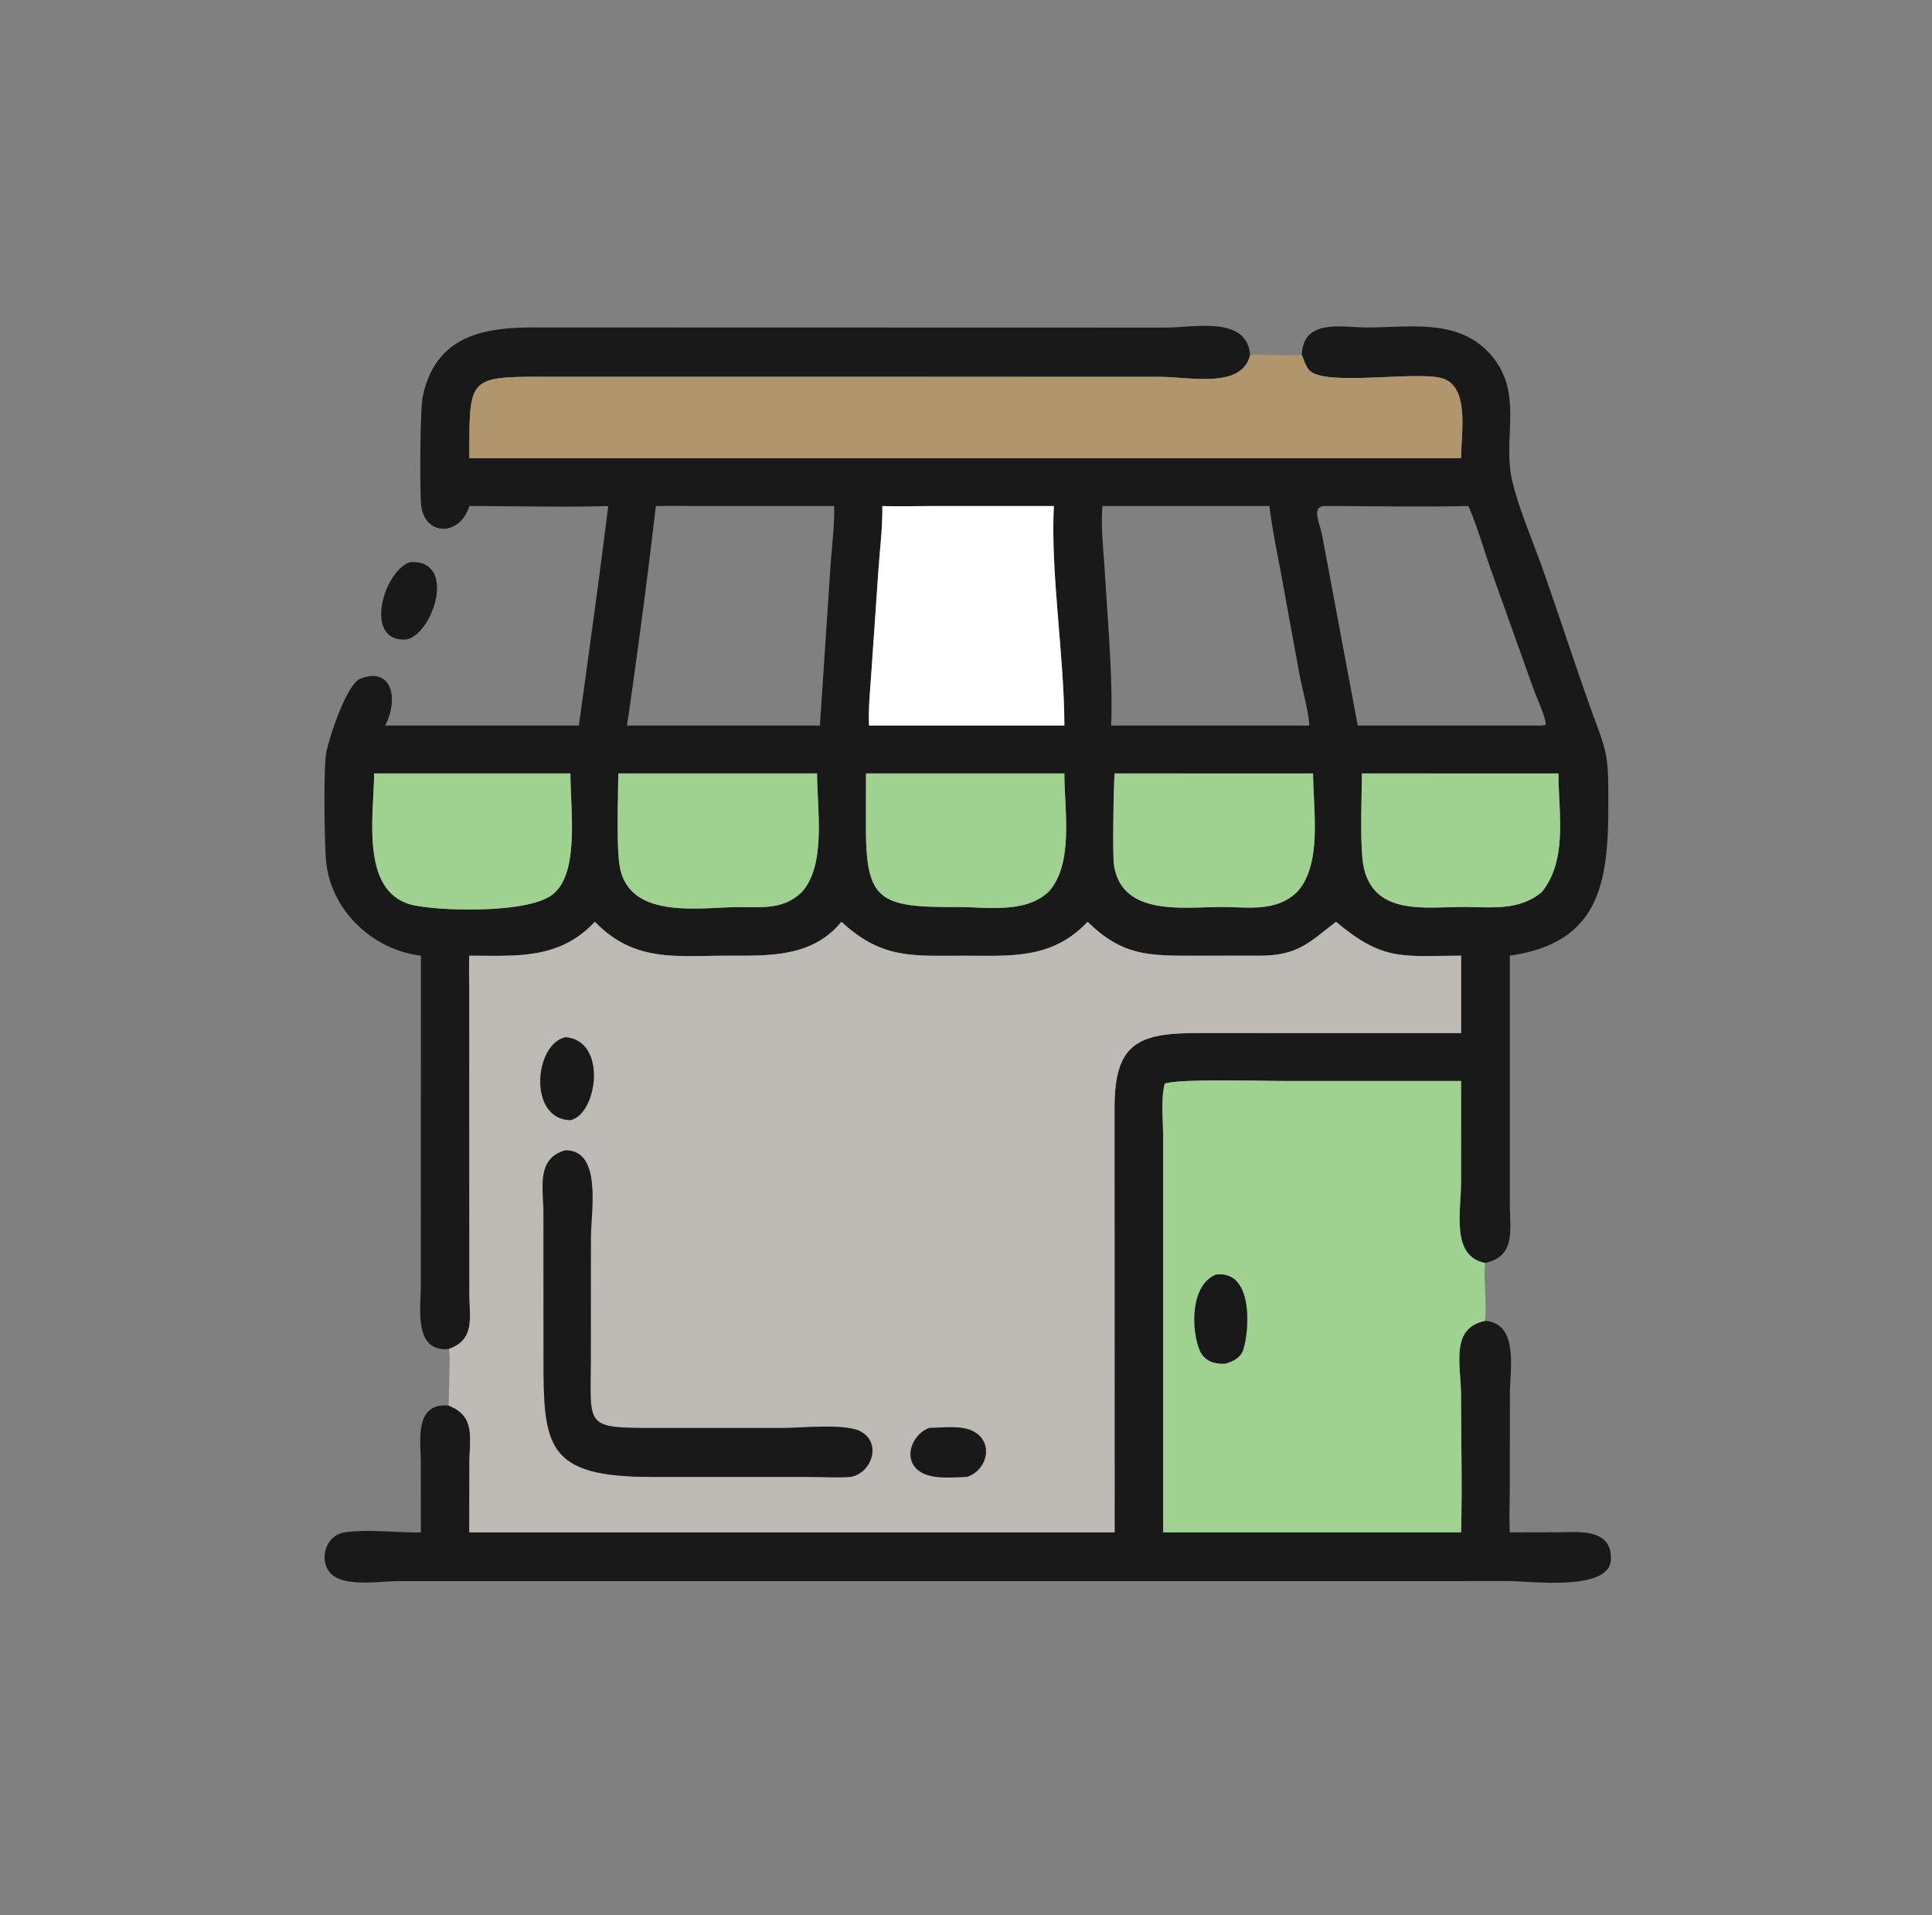 <svg xmlns="http://www.w3.org/2000/svg" width="114" height="113" fill="none" viewBox="0 0 114 113"><rect x="0" y="0" width="114" height="113" fill="#808080" stroke="none"/><path fill="#191919" d="M27.693 29.86c-.532 1.771-2.573 1.79-2.83.03-.108-.745-.072-5.768.079-6.481.755-3.579 3.545-4.086 6.528-4.087l37.334.009c1.737-.011 4.77-.692 4.96 1.611-.471 2.018-3.536 1.295-5.35 1.293L31.92 22.23c-4.336-.001-4.223.116-4.227 4.805h58.52c-.001-1.539.535-4.295-1.188-4.734-1.586-.403-6.879.5-7.76-.446-.218-.235-.335-.616-.45-.914.084-2.158 2.34-1.62 3.803-1.618 2.587.005 5.484-.567 7.38 1.647 1.923 2.245.635 4.87 1.238 7.423.382 1.618 1.19 3.483 1.76 5.09.894 2.524 1.722 5.075 2.61 7.603 1.24 3.53 1.309 2.96 1.294 6.759-.018 4.568-.732 7.809-5.81 8.546v14.68c0 1.467.371 3.072-1.466 3.45-2.025-.404-1.413-3.06-1.413-4.766l.002-5.97H75.745c-1.214-.001-6.186-.144-7.016.155-.24.86-.099 2.212-.097 3.143l.002 23.336h17.579c.071-2.69-.002-5.4-.003-8.093-.001-1.763-.666-3.95 1.414-4.387 2.015.14 1.47 2.9 1.469 4.253l-.005 5.442c-.002.926-.044 1.86.002 2.785l2.836-.006c1.246-.002 3.174-.251 3.128 1.594-.048 1.924-4.748 1.284-6.048 1.286l-65.502.002c-1.003 0-3.287.385-4.022-.488-.69-.821-.237-2.207.828-2.381 1.325-.217 3.137.024 4.524-.007l-.006-4.143c0-1.3-.385-3.524 1.65-3.334 1.615.619 1.222 1.948 1.22 3.382l-.005 4.095H65.77l-.005-25.023c-.002-3.83 1.363-4.442 4.93-4.44l15.519.002v-4.567c-3.47.009-4.576.35-7.381-2-1.555 1.199-2.222 1.984-4.45 2l-3.887.003c-2.71-.003-4.254.02-6.317-2.003-2.097 2.223-4.516 2.003-7.281 2.003-3.063 0-4.85.213-7.247-2.003-1.695 2.075-4.182 2.006-6.627 2-3.032-.009-5.577.439-7.92-2-2.097 2.24-4.599 2.006-7.41 2-.034.616-.003 1.25-.002 1.868l.006 18.148c.007 1.351.344 2.644-1.218 3.19-2.091.206-1.65-2.44-1.648-3.744l.003-19.462c-2.806-.336-5.225-2.596-5.578-5.419-.118-.944-.172-5.632-.01-6.543.137-.775 1.18-4.05 2.017-4.38 1.84-.726 2.29 1.156 1.464 2.764h11.43c.59-4.313 1.2-8.634 1.73-12.954-2.723.08-5.469 0-8.194 0m14.155 0c-1.05 0-2.101-.016-3.15 0a446 446 0 0 1-1.703 12.954H48.38l.612-9.226c.076-1.225.254-2.505.23-3.728zm12.977 0c-.918.002-1.845.032-2.762 0 .018 1.23-.138 2.487-.228 3.715l-.416 6.046c-.068 1.05-.192 2.143-.14 3.193h11.526c-.01-4.174-.822-8.961-.62-12.954zm10.225 0c-.103 1.269.059 2.568.135 3.837.165 2.729.49 6.467.379 9.117h11.689c-.006-.715-.437-2.253-.58-3.03l-1.06-5.809c-.253-1.365-.542-2.737-.714-4.115zm13.042 0c-.71.092-.22.998-.082 1.714l2.104 11.24h10.877l.207-.048c.074-.294-.566-1.696-.693-2.055l-2.552-7.145c-.435-1.226-.78-2.521-1.315-3.706-2.843.062-5.701 0-8.546 0M22.076 45.638c-.005 2.35-.83 6.836 2.096 7.718 1.307.393 7.27.644 8.576-.7l.033-.034c1.4-1.356.87-5.077.877-6.984zm14.406 0c-.003 1.334-.145 4.605.132 5.718.725 2.919 4.793 2.171 6.997 2.168 1.392-.002 2.633.16 3.717-.902 1.436-1.636.881-4.874.882-6.984zm14.617 0-.006 3.121c-.004 4.399.782 4.784 5.382 4.762 1.767-.009 3.993.406 5.4-.899 1.502-1.67.926-4.826.93-6.984zm14.67 0c-.057.576-.135 4.799-.037 5.424.473 3.024 4.106 2.458 6.32 2.456 1.597-.001 3.237.322 4.493-.896 1.494-1.65.934-4.847.934-6.984zm14.594 0c-.004 1.337-.148 4.5.127 5.627.686 2.807 3.749 2.239 5.933 2.25 1.613.01 3.246.238 4.568-.893 1.521-1.93.973-4.6.969-6.984z"/><path fill="#b1966d" d="M73.766 20.942c1.019-.03 2.034.06 3.052 0 .114.298.231.679.45.914.88.946 6.172.043 7.759.446 1.723.438 1.187 3.195 1.188 4.733h-58.52c.004-4.688-.109-4.805 4.227-4.805l36.495.004c1.813.003 4.878.726 5.349-1.292"/><path fill="#fff" d="M52.062 29.86c.917.03 1.844 0 2.762 0h7.36c-.202 3.992.61 8.78.62 12.953H51.279c-.052-1.05.073-2.143.14-3.193l.417-6.045c.09-1.229.246-2.486.227-3.716"/><path fill="#191919" d="M23.997 37.731c-2.603.216-1.36-4.096.215-4.563 2.774-.158 1.35 4.227-.215 4.563"/><path fill="#9fd190" d="m32.78 52.622-.032.035c-1.306 1.343-7.27 1.093-8.576.699-2.926-.882-2.101-5.368-2.096-7.717h11.582c-.007 1.906.522 5.627-.878 6.983m14.55 0c-1.084 1.063-2.324.9-3.717.902-2.203.003-6.272.751-6.997-2.167-.277-1.113-.134-4.384-.132-5.718h11.729c-.002 2.11.554 5.348-.883 6.983m14.545 0c-1.407 1.306-3.633.89-5.4.9-4.6.021-5.385-.364-5.381-4.762l.005-3.121h11.706c-.004 2.157.572 5.314-.93 6.983m14.673 0c-1.257 1.218-2.897.895-4.494.896-2.213.003-5.847.568-6.32-2.456-.098-.625-.02-4.848.037-5.423h11.71c0 2.136.56 5.333-.933 6.983m14.441 0c-1.322 1.131-2.955.903-4.568.894-2.184-.012-5.247.556-5.933-2.25-.275-1.127-.13-4.291-.127-5.627h11.597c.004 2.384.552 5.052-.969 6.983"/><path fill="#bdbab5" d="M26.479 79.598c1.561-.546 1.225-1.839 1.218-3.19l-.006-18.148c0-.618-.032-1.252.002-1.868 2.81.006 5.313.24 7.41-2 2.343 2.439 4.888 1.991 7.92 2 2.444.006 4.932.075 6.627-2 2.396 2.216 4.184 2.003 7.247 2.003 2.765 0 5.184.22 7.28-2.002 2.064 2.021 3.609 2 6.318 2.002l3.887-.003c2.228-.016 2.895-.801 4.45-2 2.805 2.35 3.91 2.009 7.38 2v4.567l-15.518-.003c-3.567-.001-4.932.611-4.93 4.441l.005 25.023H27.693l.006-4.095c.001-1.434.394-2.763-1.22-3.382-.021-.554.12-3.116 0-3.345m6.895-18.396c-1.873.411-2.207 4.856.284 4.893 1.576-.34 2.206-4.683-.284-4.893m0 6.672c-1.762.459-1.309 2.275-1.308 3.704l.002 8.464c0 5.309.12 7.116 6.456 7.105h9.156c.838.001 1.703.053 2.537-.003 1.215-.253 1.802-1.955.608-2.657-.887-.521-3.595-.227-4.64-.226h-7.49c-4.235-.007-3.845-.024-3.837-4.007l.004-7.231c0-1.491.68-5.146-1.488-5.149m21.45 16.387c-1.137.43-1.619 2.1-.322 2.692.711.325 1.79.221 2.564.191 1.2-.405 1.602-2.066.334-2.703-.697-.35-1.804-.195-2.575-.18"/><path fill="#191919" d="M33.658 66.095c-2.492-.037-2.158-4.482-.284-4.894 2.49.21 1.86 4.555.284 4.894"/><path fill="#9fd190" d="m86.214 63.785-.002 5.97c0 1.706-.612 4.362 1.412 4.767-.09 1.128.115 2.294 0 3.417-2.08.437-1.414 2.624-1.414 4.387.002 2.693.075 5.403.004 8.093h-17.58V67.083c-.003-.93-.144-2.282.096-3.143.83-.298 5.802-.156 7.015-.156zM71.742 75.21c-1.577.67-1.416 3.41-.943 4.483.277.63.894.815 1.532.763.364-.118.752-.28.948-.632.378-.68.883-4.916-1.537-4.614"/><path fill="#191919" d="M50.22 87.145c-.834.056-1.7.004-2.537.003h-9.156c-6.337.01-6.457-1.796-6.456-7.105l-.003-8.464c0-1.43-.453-3.246 1.308-3.704 2.169.003 1.489 3.657 1.489 5.148l-.004 7.232c-.009 3.983-.399 4 3.836 4.006h7.49c1.046 0 3.754-.294 4.64.227 1.194.702.607 2.404-.608 2.657m22.113-6.688c-.638.052-1.256-.133-1.533-.763-.473-1.073-.634-3.813.943-4.483 2.42-.303 1.915 3.934 1.537 4.614-.196.351-.584.514-.947.632m-15.265 6.686c-.774.03-1.853.134-2.565-.191-1.296-.592-.814-2.262.323-2.692.771-.015 1.879-.17 2.576.18 1.268.637.866 2.298-.334 2.703"/></svg>